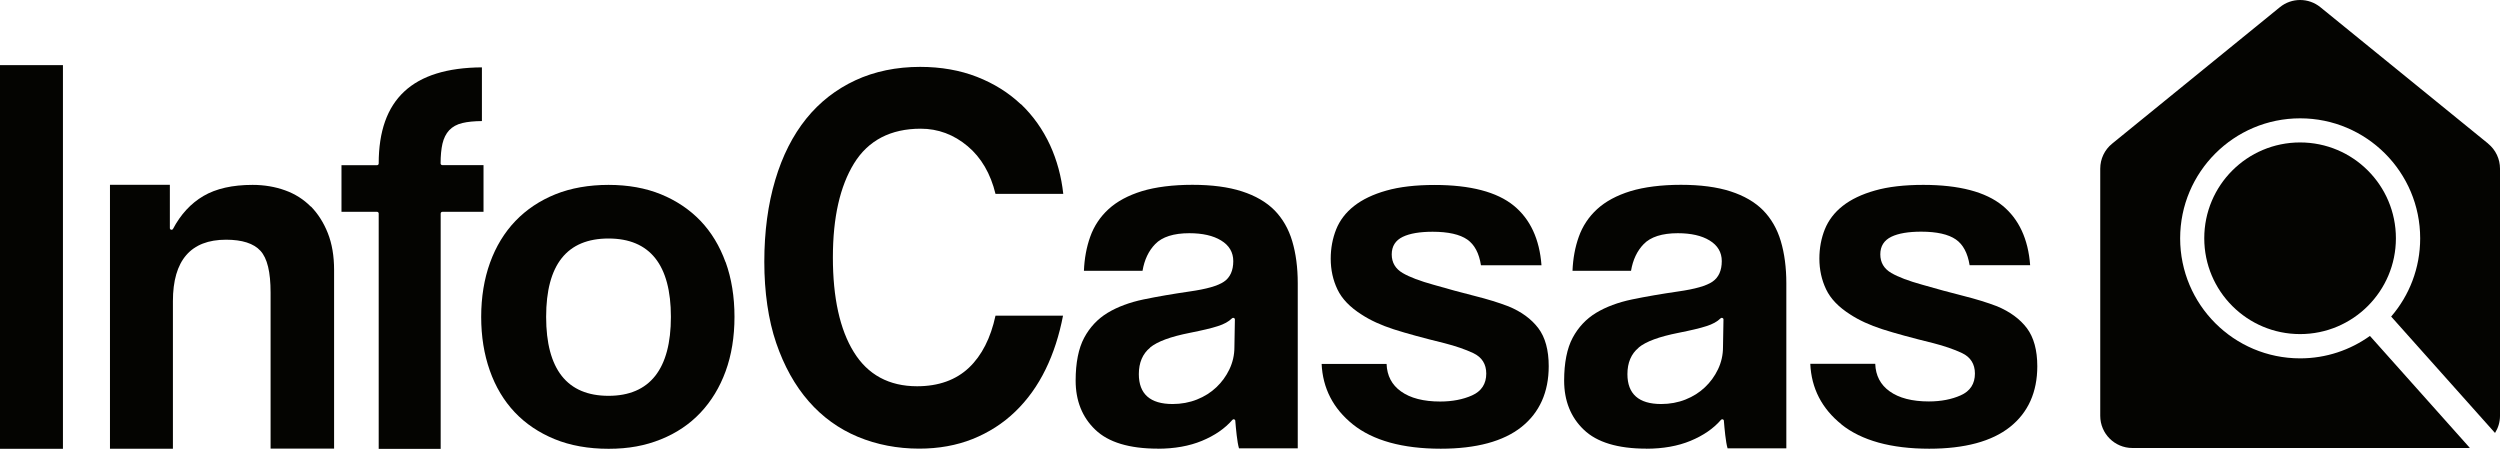 <?xml version="1.0" encoding="UTF-8"?>
<svg id="Capa_2" data-name="Capa 2" xmlns="http://www.w3.org/2000/svg" viewBox="0 0 311 55.83">
  <defs>
    <style>
      .cls-1 {
        fill: #040401;
      }
    </style>
  </defs>
  <g id="Capa_1-2" data-name="Capa 1">
    <g>
      <path class="cls-1" d="M38.66,25.7c-.89-.9-1.96-1.58-3.19-2.02-1.24-.45-2.6-.68-4.05-.68-2.49,0-4.54.46-6.11,1.38-1.57.92-2.84,2.3-3.79,4.1-.05.08-.14.12-.23.1-.09-.02-.16-.1-.16-.2v-5.39h-7.45v32.83h7.83v-18.36c0-5.07,2.22-7.64,6.61-7.64,2,0,3.44.46,4.28,1.38.85.93,1.26,2.63,1.26,5.2v19.41h7.9v-22.24c0-1.72-.26-3.26-.78-4.57-.52-1.31-1.23-2.42-2.11-3.32"/>
      <path class="cls-1" d="M60.14,20.54h-5.12c-.11,0-.21-.09-.21-.21,0-.96.08-1.78.23-2.45.16-.68.44-1.25.84-1.68.41-.43.96-.74,1.66-.9.63-.15,1.44-.23,2.41-.24v-6.68c-8.64.06-12.84,3.97-12.84,11.96,0,.11-.09.21-.21.21h-4.42v5.8h4.42c.11,0,.21.09.21.21v29.28h7.71v-29.28c0-.11.09-.21.21-.21h5.12v-5.8Z"/>
      <path class="cls-1" d="M90.26,32.62c-.73-2.02-1.78-3.75-3.13-5.16-1.35-1.4-3-2.51-4.91-3.29-1.91-.78-4.1-1.17-6.52-1.17s-4.68.39-6.61,1.17c-1.93.78-3.6,1.89-4.97,3.32-1.37,1.43-2.43,3.17-3.16,5.19-.73,2.02-1.1,4.29-1.1,6.74s.36,4.65,1.07,6.67c.71,2.02,1.75,3.76,3.1,5.19,1.35,1.43,3.02,2.55,4.97,3.35,1.95.8,4.21,1.2,6.71,1.2s4.55-.39,6.49-1.17c1.93-.77,3.59-1.89,4.94-3.32,1.35-1.43,2.4-3.16,3.13-5.16.73-2,1.1-4.28,1.1-6.77s-.37-4.77-1.1-6.8M75.7,49.24c-5.15,0-7.76-3.3-7.76-9.82s2.61-9.75,7.76-9.75,7.76,3.28,7.76,9.75-2.61,9.82-7.76,9.82"/>
      <rect class="cls-1" x="0" y="8.1" width="7.83" height="47.73"/>
      <path class="cls-1" d="M204.8,55.82c2.08,0,3.93-.33,5.5-.98,1.57-.65,2.85-1.52,3.79-2.61.05-.06.14-.09.22-.06.08.02.14.09.14.17.08.99.23,2.67.46,3.43h7.31v-20.54c0-1.94-.23-3.7-.69-5.24-.45-1.52-1.2-2.81-2.2-3.83-1.01-1.02-2.37-1.81-4.04-2.35-1.69-.55-3.77-.82-6.18-.82s-4.57.27-6.28.79c-1.69.52-3.09,1.27-4.14,2.23-1.05.96-1.82,2.12-2.29,3.45-.46,1.29-.72,2.71-.78,4.23h7.28c.23-1.37.76-2.49,1.58-3.33.86-.89,2.29-1.35,4.24-1.35,1.64,0,2.97.3,3.95.9,1.01.61,1.52,1.48,1.52,2.57,0,1.17-.39,2.04-1.16,2.56-.76.52-2.16.92-4.28,1.22-2.06.3-3.99.63-5.73.99-1.72.36-3.23.92-4.47,1.67-1.23.75-2.21,1.79-2.91,3.1-.7,1.31-1.06,3.11-1.06,5.33,0,2.5.82,4.56,2.45,6.11,1.62,1.56,4.23,2.35,7.75,2.35M203.84,43.24c.92-.76,2.55-1.36,4.98-1.84,1.5-.3,2.67-.57,3.46-.83.77-.24,1.36-.57,1.76-.97.06-.06.15-.08.23-.05.08.03.13.1.13.19l-.06,3.46c0,.96-.21,1.88-.62,2.74-.41.86-.96,1.61-1.63,2.24-.67.64-1.48,1.15-2.41,1.52-.93.37-1.95.56-3.03.56-2.79,0-4.2-1.25-4.2-3.72,0-1.42.47-2.53,1.4-3.29"/>
      <path class="cls-1" d="M126.98,12.96c-1.52-1.44-3.35-2.58-5.45-3.4-2.1-.82-4.48-1.24-7.06-1.24-2.95,0-5.67.56-8.06,1.67-2.39,1.11-4.45,2.71-6.11,4.77-1.67,2.07-2.97,4.63-3.86,7.63-.9,3.01-1.36,6.43-1.36,10.18s.5,7.24,1.48,10.1c.98,2.87,2.34,5.31,4.05,7.26,1.7,1.95,3.76,3.43,6.11,4.41,2.36.98,4.92,1.47,7.63,1.47,2.42,0,4.65-.4,6.65-1.2,1.99-.8,3.78-1.94,5.29-3.4,1.52-1.46,2.8-3.24,3.79-5.28.97-1.98,1.69-4.22,2.16-6.66h-8.4c-.6,2.79-1.71,4.96-3.29,6.46-1.62,1.54-3.79,2.32-6.46,2.32-3.49,0-6.14-1.43-7.88-4.26-1.73-2.79-2.6-6.75-2.6-11.76s.89-8.86,2.63-11.7c1.77-2.87,4.56-4.32,8.3-4.32,2.15,0,4.12.73,5.84,2.18,1.68,1.41,2.85,3.41,3.46,5.93h8.43c-.23-2.14-.78-4.18-1.64-6.06-.9-1.95-2.12-3.67-3.63-5.11"/>
      <path class="cls-1" d="M144.02,55.82c2.08,0,3.93-.33,5.5-.98,1.57-.65,2.85-1.52,3.79-2.61.05-.06.14-.09.22-.06.08.02.14.09.14.17.08.99.23,2.67.46,3.43h7.31v-20.54c0-1.94-.23-3.7-.69-5.24-.45-1.52-1.2-2.81-2.2-3.83-1.01-1.02-2.37-1.81-4.04-2.35-1.69-.55-3.77-.82-6.18-.82s-4.57.27-6.28.79c-1.69.52-3.09,1.27-4.14,2.23-1.05.96-1.82,2.12-2.29,3.45-.46,1.29-.72,2.71-.78,4.23h7.29c.23-1.37.76-2.49,1.58-3.33.86-.89,2.29-1.35,4.24-1.35,1.64,0,2.97.3,3.95.9,1.01.61,1.52,1.48,1.52,2.57,0,1.17-.39,2.04-1.16,2.56-.76.52-2.16.92-4.28,1.22-2.06.3-3.99.63-5.73.99-1.72.36-3.23.92-4.47,1.67-1.23.75-2.21,1.79-2.91,3.1-.7,1.31-1.06,3.11-1.06,5.33,0,2.5.82,4.56,2.45,6.11,1.62,1.56,4.23,2.35,7.75,2.35M143.06,43.24c.92-.76,2.55-1.36,4.98-1.84,1.5-.3,2.67-.57,3.46-.83.77-.24,1.36-.57,1.76-.97.06-.06.15-.08.23-.05.08.03.13.1.13.19l-.06,3.46c0,.96-.21,1.88-.62,2.74-.41.86-.96,1.61-1.63,2.24-.67.64-1.48,1.15-2.41,1.52-.93.37-1.95.56-3.03.56-2.79,0-4.2-1.25-4.2-3.72,0-1.42.47-2.53,1.4-3.29"/>
      <path class="cls-1" d="M164.41,45.25c.13,3.04,1.44,5.58,3.88,7.54,2.51,2.01,6.19,3.03,10.94,3.03,4.41,0,7.79-.91,10.05-2.71,2.24-1.79,3.38-4.33,3.38-7.55,0-2-.43-3.59-1.29-4.73-.86-1.14-2.11-2.06-3.72-2.72-1.2-.46-2.62-.9-4.22-1.3-1.58-.4-3.29-.86-5.08-1.38-1.7-.47-3-.96-3.85-1.46-.91-.53-1.37-1.31-1.37-2.32s.46-1.75,1.38-2.19c.87-.42,2.12-.63,3.71-.63,1.94,0,3.39.33,4.31.97.9.63,1.47,1.7,1.7,3.2h7.53c-.24-3.25-1.4-5.74-3.44-7.41-2.09-1.71-5.4-2.58-9.86-2.58-2.34,0-4.35.23-6,.7-1.64.46-2.99,1.11-4.02,1.92-1.03.81-1.77,1.78-2.22,2.9-.45,1.13-.68,2.35-.68,3.65,0,1.38.28,2.67.84,3.83.55,1.16,1.56,2.21,3,3.12,1.08.71,2.43,1.33,4.01,1.84,1.59.51,3.72,1.09,6.33,1.73,1.36.35,2.56.76,3.56,1.23,1.07.51,1.61,1.36,1.61,2.55,0,1.27-.6,2.19-1.77,2.71-1.12.5-2.45.76-3.96.76-2.07,0-3.71-.42-4.88-1.26-1.14-.81-1.74-1.96-1.79-3.42h-8.08Z"/>
      <path class="cls-1" d="M229.06,52.79c2.51,2.01,6.19,3.03,10.94,3.03,4.41,0,7.79-.91,10.05-2.71,2.25-1.79,3.39-4.33,3.39-7.55,0-2-.44-3.59-1.29-4.73-.86-1.14-2.11-2.06-3.72-2.73-1.2-.46-2.63-.9-4.22-1.3-1.58-.4-3.29-.86-5.08-1.38-1.7-.47-3-.96-3.85-1.46-.91-.53-1.37-1.3-1.37-2.32s.47-1.75,1.38-2.19c.87-.42,2.12-.63,3.71-.63,1.94,0,3.39.33,4.31.97.9.62,1.47,1.7,1.71,3.2h7.53c-.24-3.25-1.4-5.74-3.44-7.41-2.09-1.71-5.4-2.58-9.86-2.58-2.34,0-4.36.23-6,.7-1.64.46-2.99,1.11-4.02,1.92-1.03.81-1.77,1.79-2.22,2.9-.45,1.12-.68,2.35-.68,3.65,0,1.38.28,2.66.84,3.83.55,1.16,1.56,2.21,3,3.12,1.08.71,2.43,1.33,4.01,1.84,1.59.51,3.72,1.09,6.33,1.73,1.36.35,2.56.76,3.56,1.23,1.06.5,1.61,1.36,1.61,2.55,0,1.27-.59,2.19-1.77,2.71-1.12.5-2.45.76-3.96.76-2.07,0-3.71-.42-4.88-1.26-1.14-.81-1.74-1.96-1.79-3.42h-8.08c.13,3.04,1.44,5.58,3.89,7.54"/>
      <path class="cls-1" d="M309.52,17.86L288.66.9c-1.47-1.2-3.58-1.2-5.05,0l-20.86,16.97c-.94.76-1.48,1.9-1.48,3.11v30.75c0,2.21,1.79,4,4,4h41.73c.08,0,.17,0,.25-.01l-12.43-13.93c-2.45,1.75-5.44,2.79-8.68,2.79-8.25,0-14.93-6.69-14.93-14.93s6.69-14.93,14.93-14.93,14.93,6.69,14.93,14.93c0,3.72-1.36,7.12-3.61,9.73l12.92,14.48c.39-.62.62-1.35.62-2.13v-30.75c0-1.2-.54-2.35-1.48-3.11"/>
      <path class="cls-1" d="M286.13,17.72c-6.58,0-11.92,5.33-11.92,11.92s5.34,11.92,11.92,11.92,11.92-5.34,11.92-11.92-5.33-11.92-11.92-11.92"/>
    </g>
  </g>
</svg>